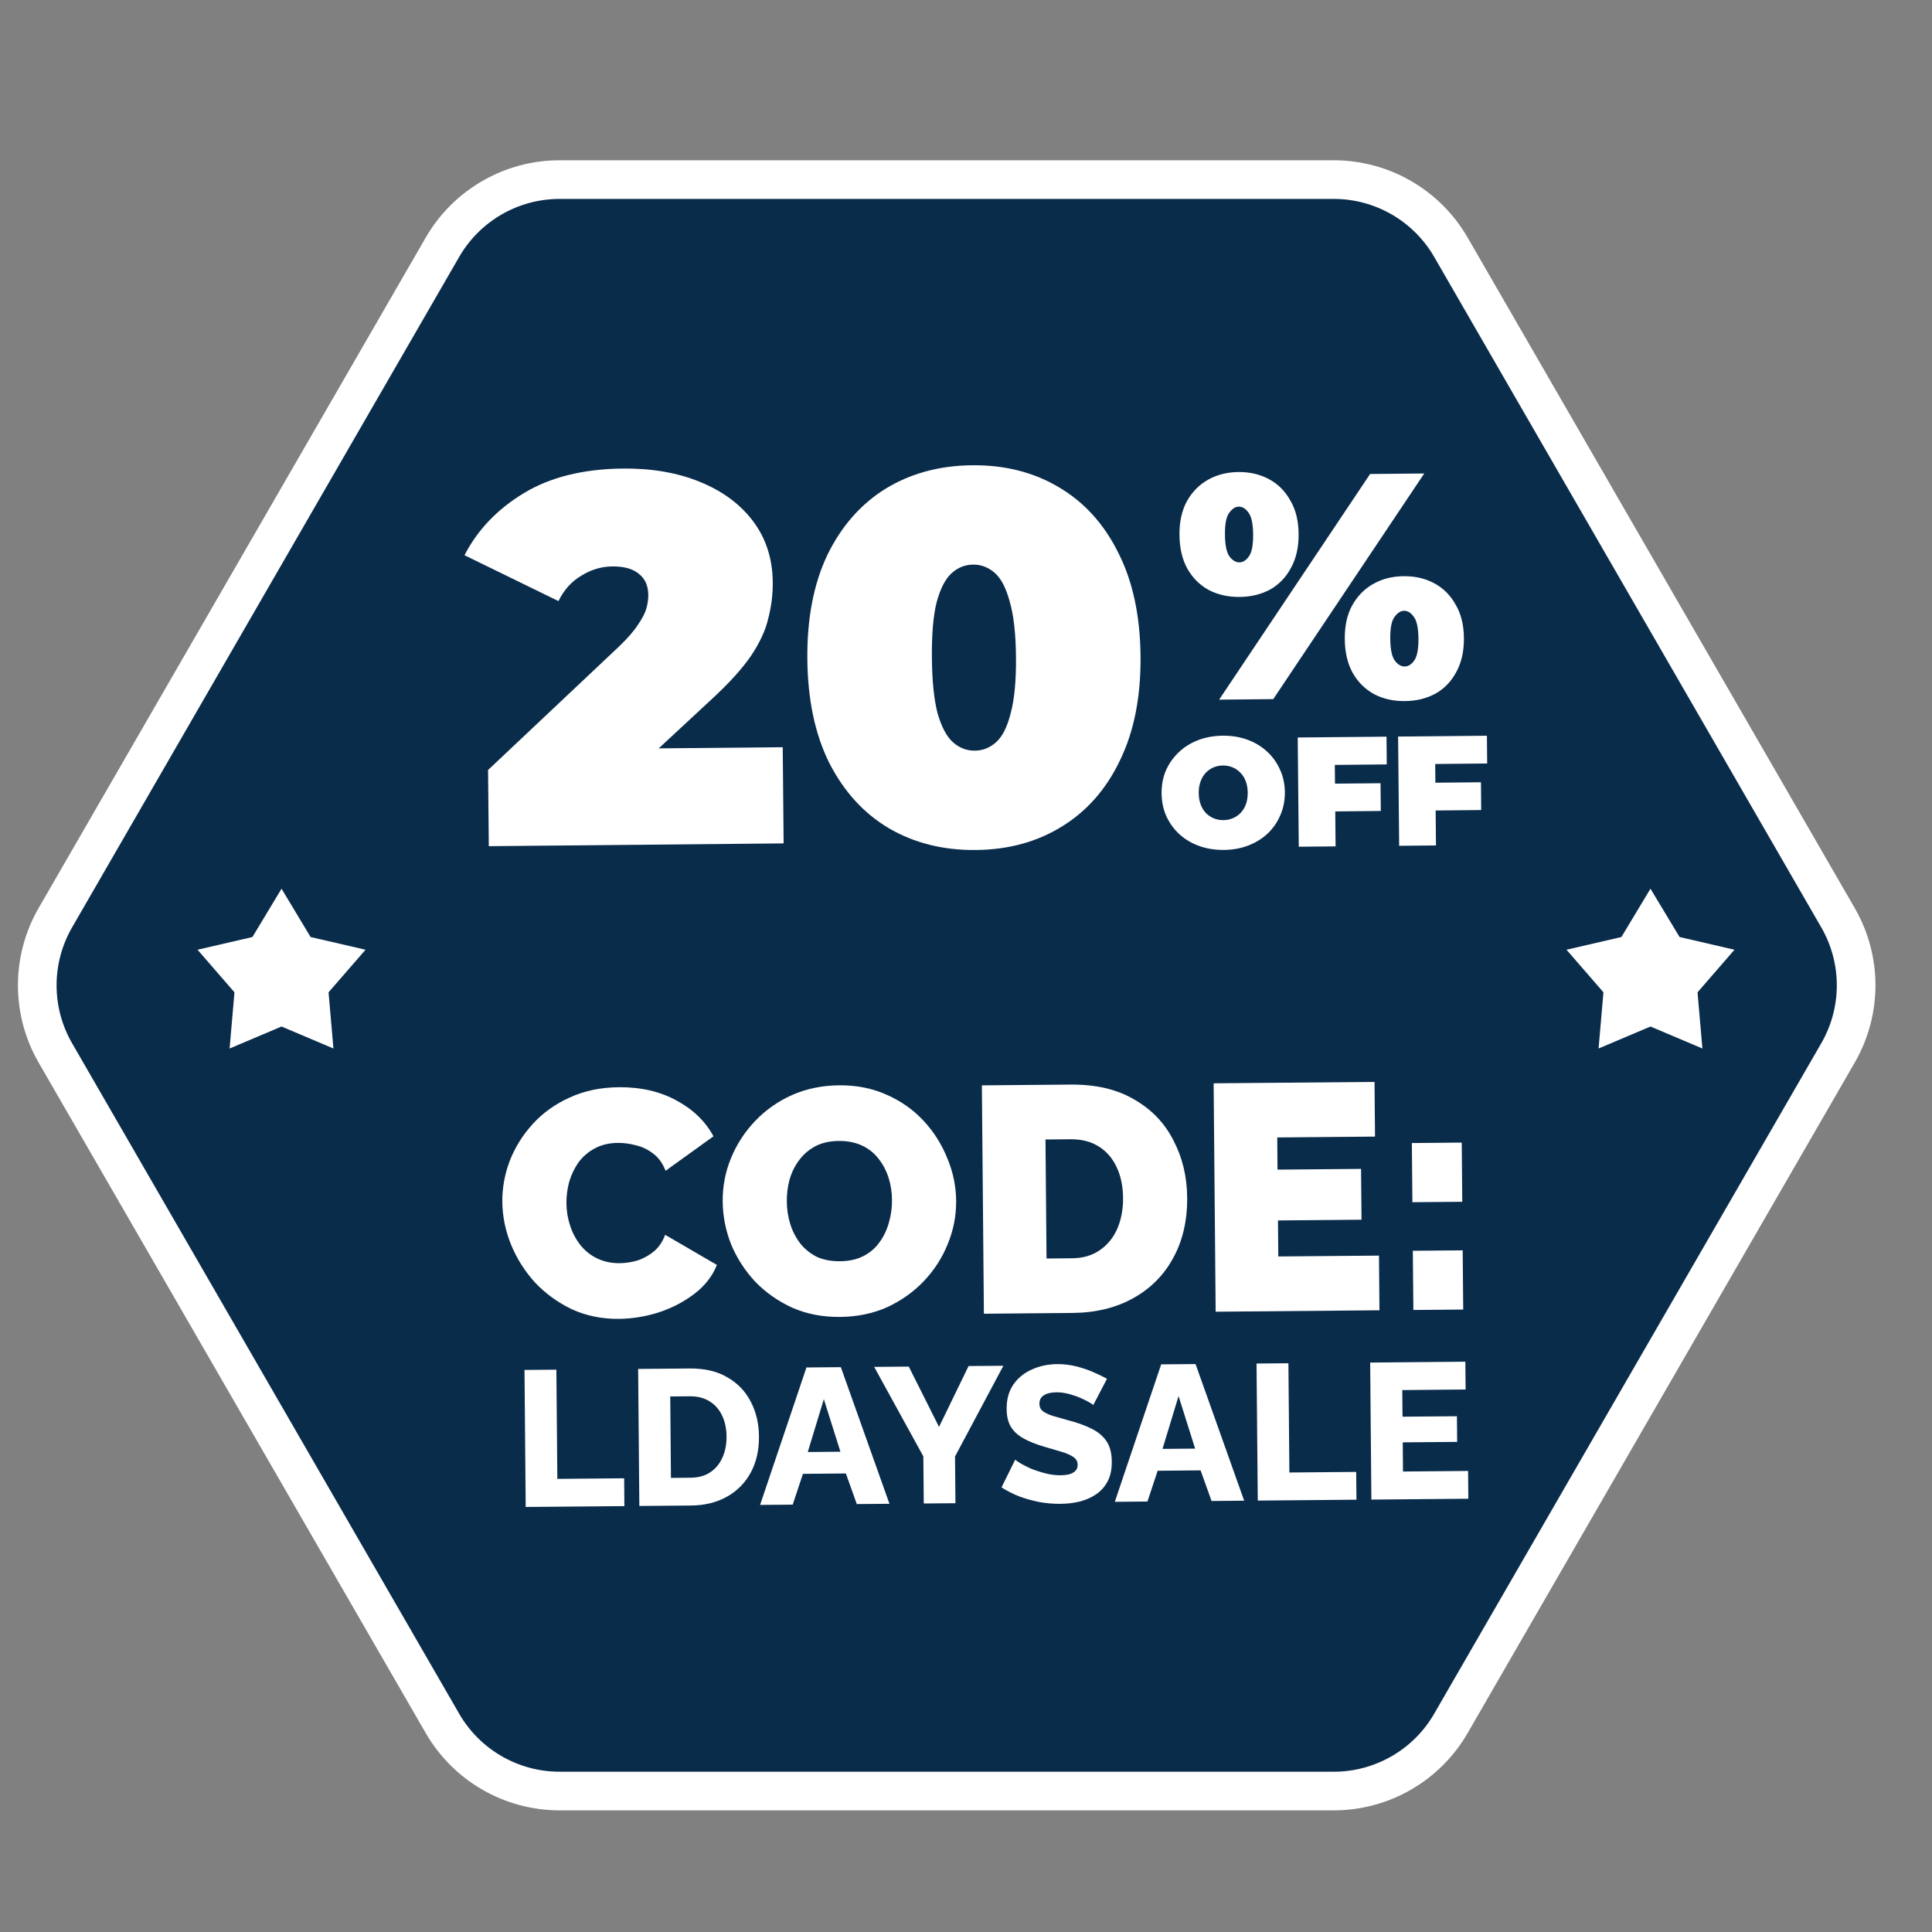 <svg width="50" height="50" viewBox="0 0 50 50" fill="none" xmlns="http://www.w3.org/2000/svg">
<rect x="0" y="0" width="50" height="50" fill="#808080" stroke="none"/>
<path d="M47.567 23.75C48.193 24.833 48.193 26.167 47.567 27.25L37.549 44.602C36.924 45.684 35.768 46.352 34.518 46.352L14.482 46.352C13.232 46.352 12.076 45.684 11.451 44.602L1.433 27.25C0.808 26.167 0.808 24.833 1.433 23.75L11.451 6.398C12.076 5.316 13.232 4.648 14.482 4.648L34.518 4.648C35.768 4.648 36.924 5.316 37.549 6.398L47.567 23.75Z" fill="#0A2C4B" stroke="white"/>
<path d="M13 31.103C12.997 30.742 13.061 30.389 13.192 30.044C13.328 29.693 13.527 29.375 13.787 29.089C14.047 28.804 14.363 28.576 14.736 28.407C15.114 28.231 15.541 28.142 16.016 28.137C16.585 28.133 17.084 28.247 17.51 28.482C17.937 28.712 18.255 29.02 18.465 29.407L17.225 30.3C17.15 30.106 17.043 29.957 16.902 29.853C16.767 29.749 16.619 29.678 16.456 29.64C16.299 29.597 16.146 29.577 15.995 29.578C15.76 29.58 15.557 29.629 15.384 29.725C15.218 29.815 15.079 29.936 14.969 30.086C14.864 30.237 14.784 30.404 14.73 30.588C14.681 30.772 14.658 30.955 14.659 31.138C14.661 31.343 14.694 31.54 14.757 31.728C14.82 31.916 14.911 32.085 15.03 32.234C15.148 32.377 15.291 32.49 15.46 32.571C15.634 32.653 15.827 32.693 16.039 32.691C16.19 32.69 16.343 32.666 16.499 32.621C16.655 32.569 16.797 32.49 16.925 32.384C17.052 32.277 17.149 32.135 17.214 31.957L18.553 32.736C18.439 33.025 18.245 33.274 17.973 33.482C17.701 33.69 17.393 33.85 17.047 33.965C16.702 34.073 16.359 34.129 16.018 34.132C15.577 34.136 15.171 34.053 14.801 33.884C14.437 33.71 14.119 33.479 13.848 33.193C13.583 32.901 13.376 32.576 13.228 32.216C13.079 31.851 13.004 31.48 13 31.103Z" fill="white"/>
<path d="M21.738 34.082C21.286 34.086 20.874 34.006 20.504 33.843C20.134 33.674 19.814 33.449 19.543 33.168C19.278 32.882 19.071 32.562 18.923 32.208C18.78 31.849 18.707 31.477 18.703 31.094C18.7 30.7 18.772 30.325 18.92 29.969C19.067 29.612 19.274 29.294 19.54 29.014C19.811 28.729 20.13 28.504 20.497 28.34C20.87 28.175 21.277 28.091 21.719 28.088C22.171 28.084 22.582 28.166 22.953 28.335C23.323 28.498 23.64 28.723 23.905 29.009C24.171 29.296 24.374 29.619 24.517 29.978C24.666 30.332 24.741 30.698 24.745 31.075C24.748 31.463 24.676 31.836 24.528 32.193C24.386 32.549 24.18 32.87 23.909 33.155C23.643 33.435 23.326 33.66 22.959 33.83C22.592 33.994 22.185 34.078 21.738 34.082ZM20.363 31.097C20.364 31.296 20.394 31.49 20.452 31.679C20.509 31.861 20.594 32.027 20.707 32.176C20.82 32.319 20.961 32.434 21.129 32.522C21.303 32.604 21.508 32.643 21.742 32.641C21.977 32.639 22.18 32.593 22.353 32.503C22.525 32.413 22.663 32.292 22.768 32.141C22.879 31.985 22.958 31.815 23.007 31.631C23.061 31.442 23.087 31.25 23.085 31.056C23.084 30.856 23.054 30.665 22.997 30.483C22.939 30.3 22.854 30.137 22.741 29.994C22.628 29.845 22.485 29.729 22.311 29.648C22.137 29.566 21.935 29.526 21.706 29.528C21.472 29.53 21.268 29.576 21.096 29.667C20.929 29.757 20.79 29.877 20.68 30.028C20.57 30.174 20.487 30.341 20.433 30.53C20.384 30.713 20.361 30.902 20.363 31.097Z" fill="white"/>
<path d="M25.463 33.999L25.411 28.089L27.698 28.069C28.357 28.063 28.909 28.191 29.352 28.454C29.802 28.711 30.14 29.063 30.367 29.511C30.6 29.953 30.719 30.446 30.724 30.989C30.729 31.589 30.608 32.112 30.361 32.558C30.119 33.004 29.773 33.351 29.323 33.599C28.878 33.847 28.354 33.974 27.751 33.979L25.463 33.999ZM29.065 31.004C29.062 30.699 29.007 30.433 28.899 30.206C28.791 29.974 28.635 29.795 28.433 29.669C28.231 29.543 27.99 29.482 27.711 29.484L27.057 29.49L27.084 32.57L27.738 32.564C28.023 32.562 28.262 32.493 28.457 32.358C28.657 32.223 28.809 32.039 28.913 31.805C29.017 31.565 29.067 31.298 29.065 31.004Z" fill="white"/>
<path d="M35.688 32.495L35.7 33.91L31.461 33.947L31.409 28.036L35.573 28L35.585 29.415L33.055 29.437L33.062 30.27L35.224 30.251L35.236 31.566L33.074 31.585L33.082 32.517L35.688 32.495Z" fill="white"/>
<path d="M36.553 31.113L36.539 29.582L37.83 29.57L37.843 31.102L36.553 31.113ZM36.578 33.902L36.564 32.37L37.854 32.359L37.868 33.891L36.578 33.902Z" fill="white"/>
<path d="M13.605 39L13.574 35.454L14.399 35.447L14.424 38.273L16.153 38.258L16.159 38.978L13.605 39Z" fill="white"/>
<path d="M16.546 38.974L16.515 35.428L17.847 35.416C18.239 35.413 18.567 35.49 18.829 35.648C19.096 35.802 19.297 36.013 19.433 36.282C19.57 36.547 19.639 36.843 19.642 37.169C19.645 37.529 19.575 37.842 19.429 38.11C19.284 38.378 19.078 38.586 18.812 38.735C18.548 38.884 18.237 38.96 17.878 38.963L16.546 38.974ZM18.803 37.176C18.801 36.97 18.762 36.789 18.687 36.633C18.612 36.474 18.504 36.351 18.362 36.266C18.221 36.177 18.051 36.134 17.853 36.136L17.346 36.14L17.364 38.248L17.872 38.243C18.073 38.242 18.242 38.195 18.379 38.104C18.519 38.01 18.625 37.882 18.697 37.722C18.769 37.558 18.805 37.376 18.803 37.176Z" fill="white"/>
<path d="M20.871 35.39L21.761 35.382L23.019 38.918L22.174 38.925L21.891 38.133L20.78 38.143L20.515 38.94L19.671 38.947L20.871 35.39ZM21.75 37.57L21.321 36.21L20.905 37.578L21.75 37.57Z" fill="white"/>
<path d="M23.519 35.367L24.302 36.928L25.067 35.353L25.967 35.346L24.716 37.694L24.727 38.903L23.907 38.91L23.896 37.691L22.624 35.375L23.519 35.367Z" fill="white"/>
<path d="M28.293 36.364C28.283 36.348 28.247 36.323 28.187 36.29C28.126 36.254 28.05 36.217 27.959 36.177C27.869 36.138 27.769 36.104 27.662 36.075C27.554 36.046 27.447 36.032 27.34 36.033C27.199 36.034 27.09 36.06 27.014 36.111C26.937 36.158 26.899 36.231 26.9 36.331C26.901 36.411 26.93 36.474 26.987 36.52C27.048 36.566 27.134 36.607 27.245 36.643C27.355 36.675 27.492 36.714 27.653 36.759C27.881 36.817 28.08 36.889 28.248 36.974C28.416 37.056 28.545 37.163 28.633 37.295C28.725 37.428 28.771 37.604 28.773 37.824C28.775 38.023 28.74 38.194 28.667 38.334C28.595 38.471 28.495 38.584 28.369 38.671C28.245 38.756 28.103 38.819 27.943 38.86C27.782 38.898 27.617 38.918 27.446 38.919C27.271 38.921 27.092 38.906 26.907 38.874C26.726 38.839 26.551 38.79 26.383 38.729C26.215 38.663 26.06 38.585 25.919 38.493L26.274 37.776C26.288 37.792 26.332 37.823 26.406 37.869C26.48 37.912 26.571 37.958 26.678 38.007C26.79 38.052 26.912 38.093 27.047 38.128C27.181 38.164 27.317 38.181 27.454 38.18C27.602 38.178 27.71 38.154 27.78 38.107C27.854 38.06 27.89 37.995 27.889 37.911C27.889 37.821 27.849 37.752 27.772 37.703C27.698 37.653 27.595 37.609 27.464 37.57C27.336 37.531 27.188 37.488 27.02 37.439C26.802 37.375 26.62 37.301 26.475 37.219C26.334 37.137 26.227 37.037 26.156 36.917C26.088 36.798 26.053 36.648 26.052 36.469C26.049 36.219 26.106 36.009 26.222 35.838C26.341 35.664 26.501 35.532 26.701 35.444C26.901 35.352 27.12 35.306 27.358 35.303C27.526 35.302 27.687 35.321 27.842 35.359C27.999 35.398 28.146 35.446 28.28 35.505C28.418 35.564 28.541 35.623 28.649 35.682L28.293 36.364Z" fill="white"/>
<path d="M30.051 35.31L30.941 35.302L32.199 38.838L31.355 38.845L31.071 38.053L29.96 38.063L29.696 38.859L28.851 38.867L30.051 35.31ZM30.93 37.49L30.501 36.13L30.086 37.497L30.93 37.49Z" fill="white"/>
<path d="M32.551 38.835L32.519 35.288L33.344 35.281L33.369 38.108L35.098 38.093L35.105 38.812L32.551 38.835Z" fill="white"/>
<path d="M37.994 38.068L38 38.787L35.491 38.809L35.46 35.263L37.923 35.241L37.93 35.96L36.291 35.975L36.297 36.664L37.705 36.652L37.711 37.316L36.303 37.328L36.309 38.083L37.994 38.068Z" fill="white"/>
<path d="M25.253 21.998C24.409 22.006 23.659 21.818 23.003 21.434C22.355 21.05 21.842 20.488 21.463 19.748C21.094 19.008 20.904 18.112 20.894 17.06C20.884 16.008 21.057 15.109 21.412 14.362C21.777 13.615 22.28 13.043 22.92 12.647C23.569 12.251 24.315 12.049 25.159 12.041C26.002 12.033 26.747 12.221 27.395 12.605C28.051 12.989 28.564 13.55 28.934 14.291C29.313 15.031 29.507 15.927 29.517 16.979C29.527 18.03 29.35 18.93 28.985 19.677C28.63 20.424 28.127 20.995 27.478 21.392C26.838 21.788 26.096 21.99 25.253 21.998ZM25.228 19.427C25.437 19.425 25.622 19.351 25.784 19.204C25.946 19.057 26.07 18.807 26.158 18.452C26.254 18.098 26.299 17.616 26.294 17.009C26.288 16.392 26.233 15.912 26.131 15.569C26.037 15.216 25.907 14.968 25.742 14.824C25.578 14.681 25.391 14.61 25.183 14.612C24.974 14.614 24.789 14.688 24.627 14.835C24.465 14.981 24.336 15.232 24.24 15.586C24.152 15.932 24.112 16.413 24.117 17.03C24.123 17.637 24.173 18.117 24.267 18.47C24.37 18.823 24.504 19.071 24.669 19.215C24.833 19.358 25.02 19.429 25.228 19.427Z" fill="white"/>
<path d="M12.65 21.899L12.631 19.927L16.042 16.711C16.258 16.501 16.415 16.318 16.513 16.163C16.621 16.008 16.692 15.871 16.727 15.753C16.762 15.625 16.779 15.507 16.778 15.398C16.776 15.163 16.697 14.982 16.542 14.857C16.386 14.722 16.154 14.656 15.846 14.659C15.565 14.662 15.298 14.741 15.046 14.898C14.793 15.045 14.596 15.265 14.453 15.556L12.021 14.369C12.359 13.713 12.871 13.177 13.556 12.763C14.242 12.348 15.097 12.136 16.121 12.126C16.874 12.119 17.542 12.235 18.124 12.475C18.707 12.714 19.164 13.054 19.494 13.495C19.825 13.937 19.993 14.461 19.999 15.069C20.002 15.377 19.964 15.686 19.885 15.995C19.816 16.304 19.665 16.632 19.432 16.979C19.2 17.316 18.854 17.696 18.395 18.117L15.833 20.495L15.319 19.384L20.257 19.338L20.28 21.827L12.65 21.899Z" fill="white"/>
<path d="M37.083 20.257L38.327 20.245L38.333 20.964L37.09 20.976L37.083 20.257ZM37.163 21.88L36.21 21.889L36.183 19.062L38.481 19.04L38.488 19.759L37.143 19.772L37.163 21.88Z" fill="white"/>
<path d="M34.485 20.281L35.728 20.27L35.735 20.988L34.492 21L34.485 20.281ZM34.565 21.904L33.612 21.913L33.585 19.086L35.883 19.065L35.889 19.783L34.545 19.796L34.565 21.904Z" fill="white"/>
<path d="M31.675 21.996C31.443 21.998 31.229 21.964 31.032 21.893C30.837 21.822 30.668 21.721 30.524 21.591C30.38 21.458 30.267 21.301 30.184 21.122C30.105 20.942 30.064 20.746 30.062 20.533C30.06 20.318 30.097 20.121 30.173 19.942C30.252 19.761 30.363 19.604 30.504 19.471C30.645 19.335 30.813 19.23 31.006 19.155C31.202 19.081 31.414 19.042 31.643 19.04C31.874 19.038 32.087 19.072 32.282 19.143C32.476 19.214 32.646 19.316 32.79 19.449C32.934 19.58 33.045 19.735 33.125 19.915C33.208 20.091 33.25 20.288 33.252 20.503C33.254 20.716 33.215 20.913 33.136 21.094C33.06 21.275 32.951 21.433 32.81 21.569C32.668 21.703 32.501 21.806 32.308 21.881C32.115 21.955 31.904 21.994 31.675 21.996ZM31.664 21.225C31.752 21.224 31.834 21.207 31.909 21.174C31.987 21.141 32.054 21.094 32.11 21.035C32.169 20.972 32.214 20.898 32.245 20.811C32.277 20.722 32.292 20.622 32.291 20.512C32.29 20.402 32.273 20.303 32.24 20.218C32.206 20.129 32.16 20.056 32.1 19.997C32.043 19.936 31.975 19.889 31.897 19.858C31.821 19.826 31.739 19.811 31.65 19.811C31.561 19.812 31.478 19.829 31.4 19.862C31.325 19.895 31.258 19.943 31.2 20.005C31.144 20.065 31.1 20.14 31.069 20.229C31.037 20.315 31.022 20.414 31.023 20.524C31.024 20.634 31.041 20.734 31.074 20.822C31.107 20.908 31.152 20.982 31.209 21.043C31.269 21.102 31.337 21.147 31.413 21.179C31.491 21.21 31.575 21.226 31.664 21.225Z" fill="white"/>
<path d="M31.551 18.107L35.458 12.267L36.859 12.254L32.952 18.093L31.551 18.107ZM32.082 15.449C31.789 15.452 31.526 15.393 31.292 15.274C31.059 15.149 30.872 14.966 30.732 14.724C30.597 14.482 30.528 14.19 30.525 13.847C30.521 13.505 30.585 13.214 30.715 12.975C30.851 12.731 31.035 12.544 31.265 12.415C31.496 12.285 31.758 12.219 32.051 12.216C32.344 12.214 32.607 12.275 32.84 12.4C33.074 12.525 33.258 12.708 33.392 12.95C33.533 13.186 33.605 13.476 33.608 13.818C33.611 14.161 33.545 14.454 33.409 14.699C33.279 14.943 33.098 15.13 32.867 15.259C32.636 15.383 32.374 15.446 32.082 15.449ZM32.073 14.554C32.167 14.553 32.249 14.502 32.32 14.402C32.397 14.297 32.434 14.106 32.431 13.829C32.428 13.553 32.388 13.366 32.31 13.267C32.237 13.162 32.153 13.111 32.059 13.112C31.971 13.113 31.889 13.166 31.812 13.271C31.736 13.372 31.699 13.56 31.702 13.836C31.704 14.113 31.745 14.303 31.823 14.407C31.901 14.506 31.985 14.555 32.073 14.554ZM36.359 18.144C36.067 18.147 35.804 18.089 35.57 17.969C35.337 17.844 35.15 17.661 35.01 17.419C34.875 17.177 34.806 16.885 34.803 16.542C34.799 16.2 34.863 15.909 34.993 15.67C35.129 15.426 35.312 15.239 35.543 15.11C35.774 14.98 36.036 14.914 36.329 14.912C36.622 14.909 36.885 14.97 37.118 15.095C37.351 15.22 37.535 15.403 37.67 15.645C37.811 15.881 37.883 16.171 37.886 16.513C37.889 16.856 37.823 17.149 37.687 17.394C37.557 17.638 37.376 17.825 37.145 17.954C36.914 18.078 36.652 18.141 36.359 18.144ZM36.351 17.249C36.445 17.248 36.527 17.198 36.598 17.097C36.675 16.992 36.712 16.801 36.709 16.524C36.706 16.248 36.666 16.061 36.588 15.962C36.515 15.857 36.431 15.806 36.337 15.807C36.249 15.807 36.167 15.861 36.09 15.966C36.014 16.067 35.977 16.255 35.98 16.531C35.982 16.808 36.023 16.998 36.101 17.102C36.179 17.201 36.263 17.25 36.351 17.249Z" fill="white"/>
<path d="M7.286 23L8.038 24.25L9.46 24.579L8.503 25.681L8.629 27.135L7.286 26.566L5.942 27.135L6.068 25.681L5.112 24.579L6.533 24.25L7.286 23Z" fill="white"/>
<path d="M42.714 23L43.467 24.25L44.888 24.579L43.932 25.681L44.058 27.135L42.714 26.566L41.371 27.135L41.497 25.681L40.541 24.579L41.962 24.25L42.714 23Z" fill="white"/>
</svg>
